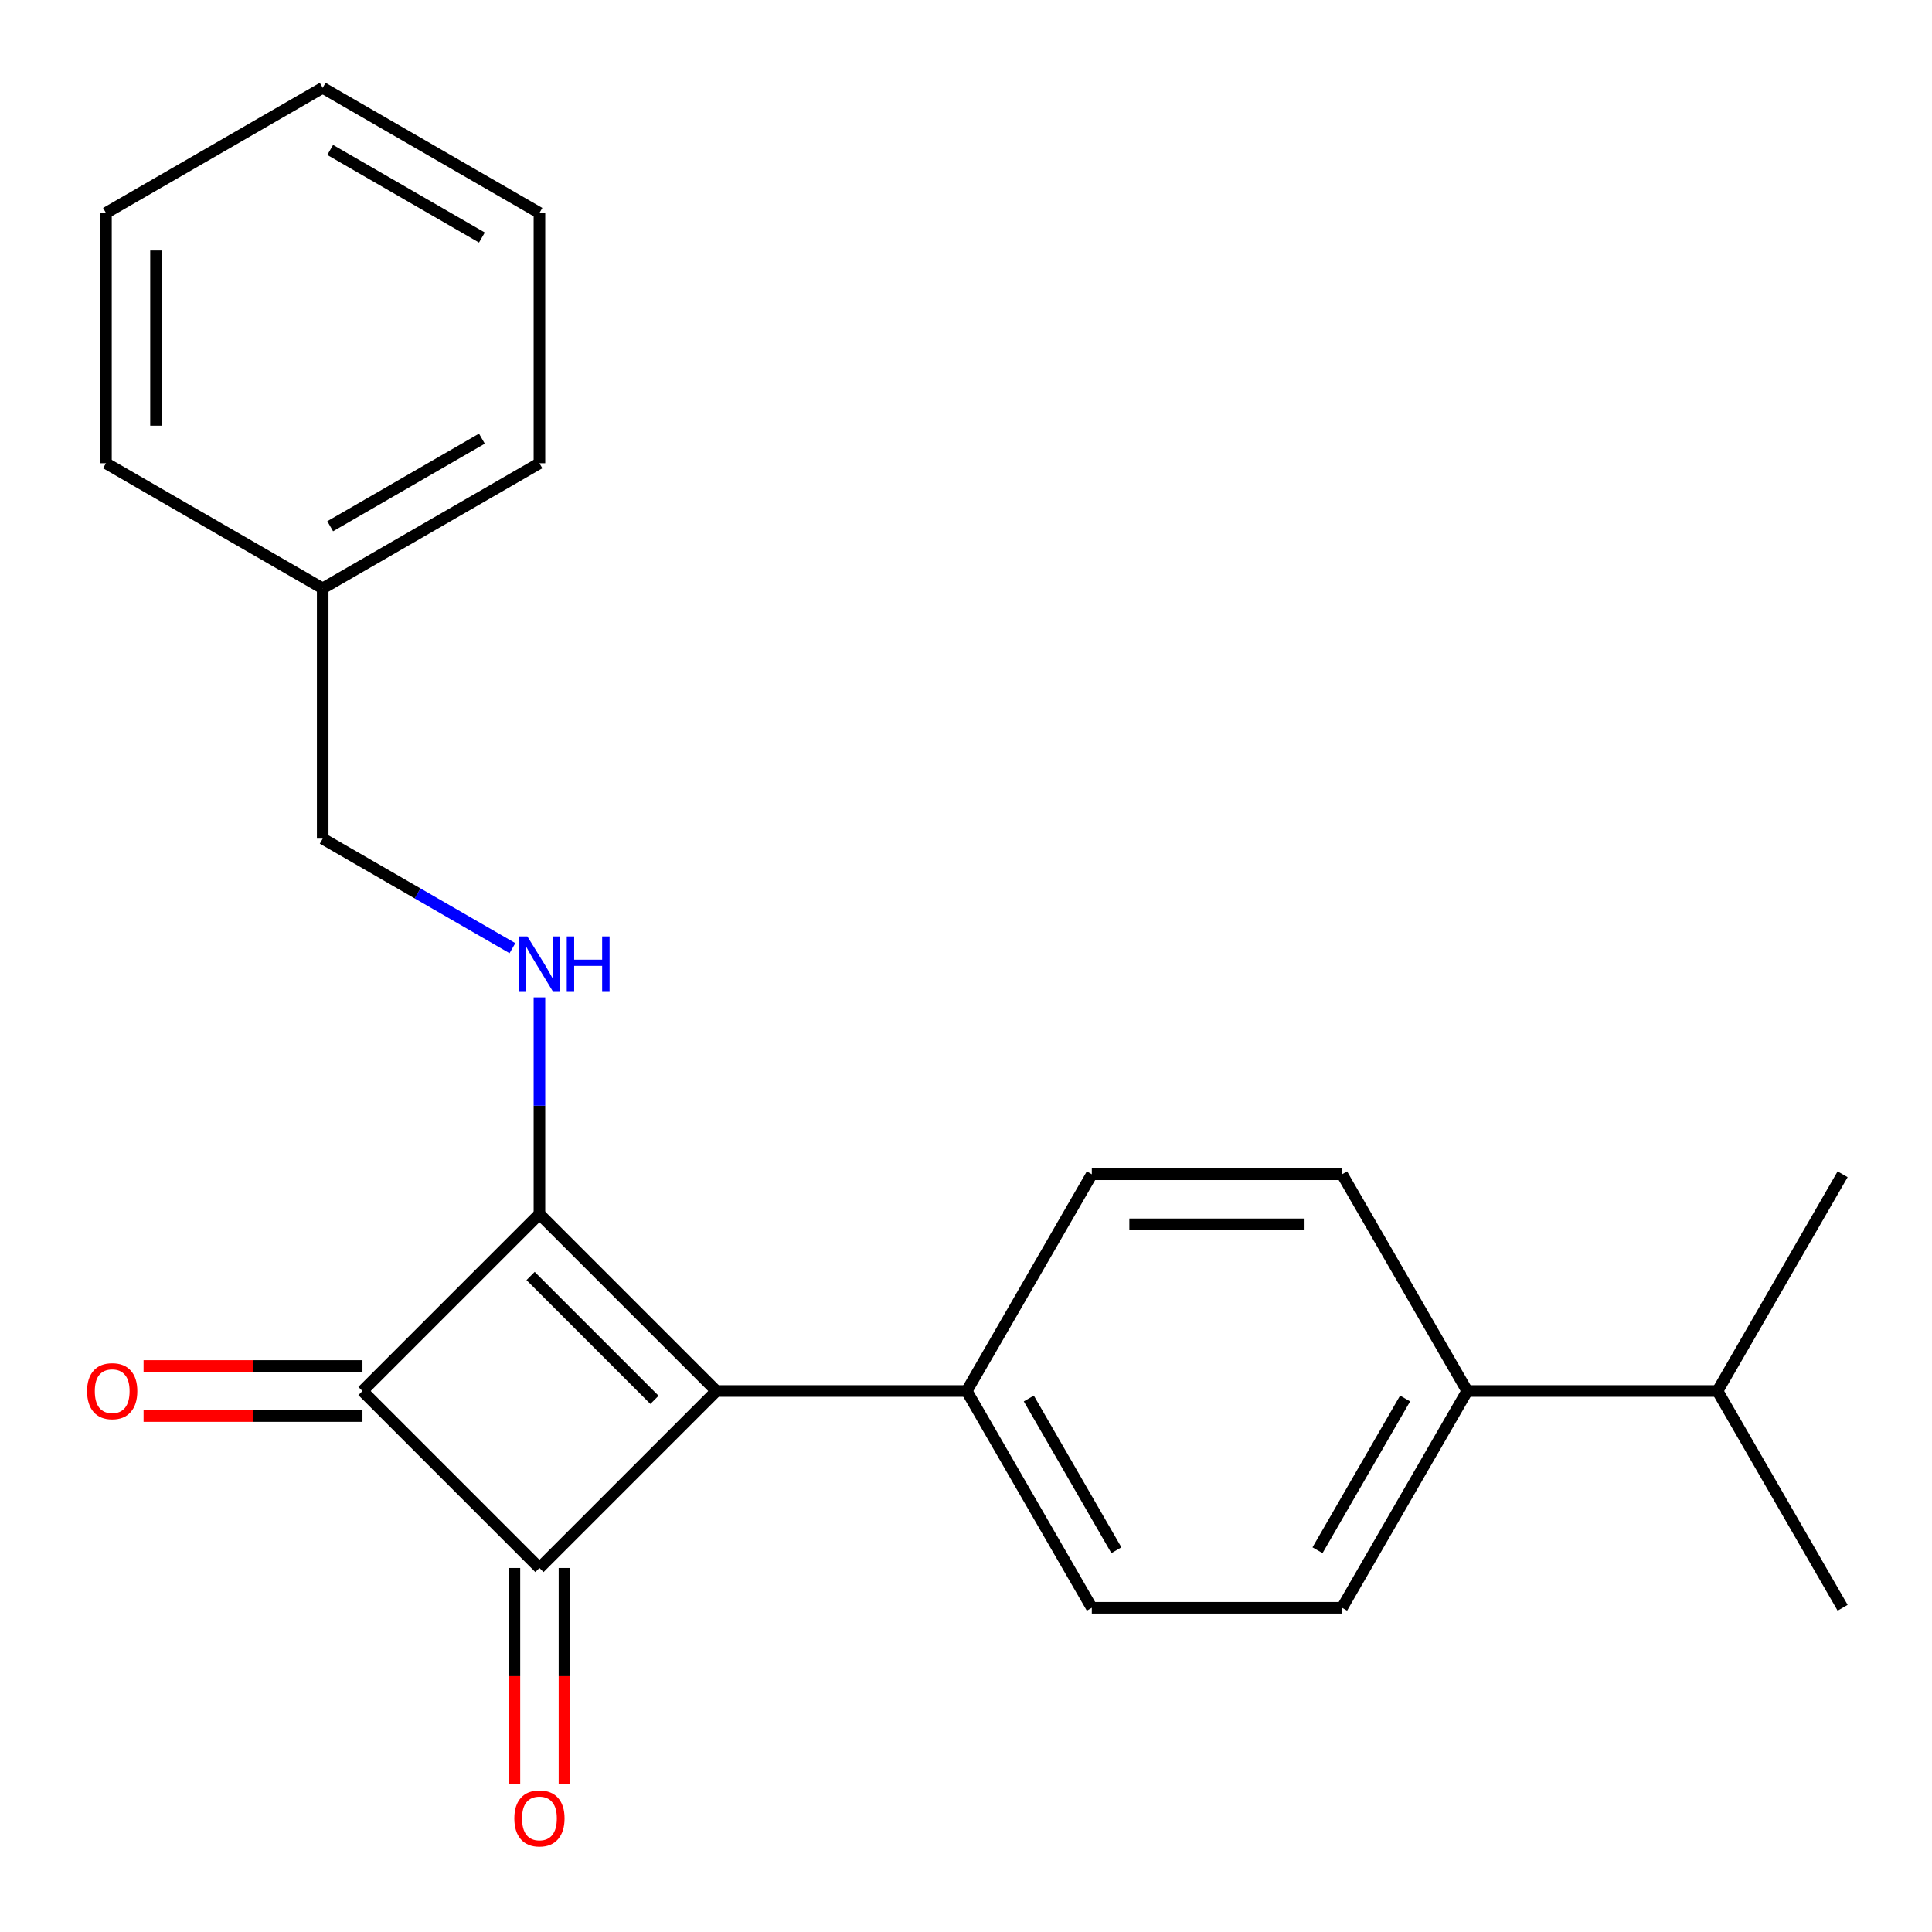 <?xml version='1.0' encoding='iso-8859-1'?>
<svg version='1.1' baseProfile='full'
              xmlns='http://www.w3.org/2000/svg'
                      xmlns:rdkit='http://www.rdkit.org/xml'
                      xmlns:xlink='http://www.w3.org/1999/xlink'
                  xml:space='preserve'
width='1000px' height='1000px' viewBox='0 0 1000 1000'>
<!-- END OF HEADER -->
<rect style='opacity:1.0;fill:#FFFFFF;stroke:none' width='1000' height='1000' x='0' y='0'> </rect>
<path class='bond-0' d='M 279.211,628.39 L 370.811,719.989' style='fill:none;fill-rule:evenodd;stroke:#000000;stroke-width:6px;stroke-linecap:butt;stroke-linejoin:miter;stroke-opacity:1' />
<path class='bond-0' d='M 274.631,660.449 L 338.751,724.569' style='fill:none;fill-rule:evenodd;stroke:#000000;stroke-width:6px;stroke-linecap:butt;stroke-linejoin:miter;stroke-opacity:1' />
<path class='bond-2' d='M 279.211,628.39 L 187.612,719.989' style='fill:none;fill-rule:evenodd;stroke:#000000;stroke-width:6px;stroke-linecap:butt;stroke-linejoin:miter;stroke-opacity:1' />
<path class='bond-3' d='M 279.211,628.39 L 279.211,572.318' style='fill:none;fill-rule:evenodd;stroke:#000000;stroke-width:6px;stroke-linecap:butt;stroke-linejoin:miter;stroke-opacity:1' />
<path class='bond-3' d='M 279.211,572.318 L 279.211,516.247' style='fill:none;fill-rule:evenodd;stroke:#0000FF;stroke-width:6px;stroke-linecap:butt;stroke-linejoin:miter;stroke-opacity:1' />
<path class='bond-4' d='M 370.811,719.989 L 500.352,719.989' style='fill:none;fill-rule:evenodd;stroke:#000000;stroke-width:6px;stroke-linecap:butt;stroke-linejoin:miter;stroke-opacity:1' />
<path class='bond-22' d='M 370.811,719.989 L 279.211,811.588' style='fill:none;fill-rule:evenodd;stroke:#000000;stroke-width:6px;stroke-linecap:butt;stroke-linejoin:miter;stroke-opacity:1' />
<path class='bond-1' d='M 279.211,811.588 L 187.612,719.989' style='fill:none;fill-rule:evenodd;stroke:#000000;stroke-width:6px;stroke-linecap:butt;stroke-linejoin:miter;stroke-opacity:1' />
<path class='bond-5' d='M 266.257,811.588 L 266.257,867.58' style='fill:none;fill-rule:evenodd;stroke:#000000;stroke-width:6px;stroke-linecap:butt;stroke-linejoin:miter;stroke-opacity:1' />
<path class='bond-5' d='M 266.257,867.58 L 266.257,923.571' style='fill:none;fill-rule:evenodd;stroke:#FF0000;stroke-width:6px;stroke-linecap:butt;stroke-linejoin:miter;stroke-opacity:1' />
<path class='bond-5' d='M 292.165,811.588 L 292.165,867.58' style='fill:none;fill-rule:evenodd;stroke:#000000;stroke-width:6px;stroke-linecap:butt;stroke-linejoin:miter;stroke-opacity:1' />
<path class='bond-5' d='M 292.165,867.58 L 292.165,923.571' style='fill:none;fill-rule:evenodd;stroke:#FF0000;stroke-width:6px;stroke-linecap:butt;stroke-linejoin:miter;stroke-opacity:1' />
<path class='bond-6' d='M 187.612,707.035 L 130.96,707.035' style='fill:none;fill-rule:evenodd;stroke:#000000;stroke-width:6px;stroke-linecap:butt;stroke-linejoin:miter;stroke-opacity:1' />
<path class='bond-6' d='M 130.96,707.035 L 74.309,707.035' style='fill:none;fill-rule:evenodd;stroke:#FF0000;stroke-width:6px;stroke-linecap:butt;stroke-linejoin:miter;stroke-opacity:1' />
<path class='bond-6' d='M 187.612,732.943 L 130.96,732.943' style='fill:none;fill-rule:evenodd;stroke:#000000;stroke-width:6px;stroke-linecap:butt;stroke-linejoin:miter;stroke-opacity:1' />
<path class='bond-6' d='M 130.96,732.943 L 74.309,732.943' style='fill:none;fill-rule:evenodd;stroke:#FF0000;stroke-width:6px;stroke-linecap:butt;stroke-linejoin:miter;stroke-opacity:1' />
<path class='bond-12' d='M 265.233,490.778 L 216.129,462.428' style='fill:none;fill-rule:evenodd;stroke:#0000FF;stroke-width:6px;stroke-linecap:butt;stroke-linejoin:miter;stroke-opacity:1' />
<path class='bond-12' d='M 216.129,462.428 L 167.025,434.078' style='fill:none;fill-rule:evenodd;stroke:#000000;stroke-width:6px;stroke-linecap:butt;stroke-linejoin:miter;stroke-opacity:1' />
<path class='bond-8' d='M 500.352,719.989 L 565.122,607.803' style='fill:none;fill-rule:evenodd;stroke:#000000;stroke-width:6px;stroke-linecap:butt;stroke-linejoin:miter;stroke-opacity:1' />
<path class='bond-9' d='M 500.352,719.989 L 565.122,832.175' style='fill:none;fill-rule:evenodd;stroke:#000000;stroke-width:6px;stroke-linecap:butt;stroke-linejoin:miter;stroke-opacity:1' />
<path class='bond-9' d='M 532.504,723.863 L 577.844,802.393' style='fill:none;fill-rule:evenodd;stroke:#000000;stroke-width:6px;stroke-linecap:butt;stroke-linejoin:miter;stroke-opacity:1' />
<path class='bond-7' d='M 759.434,719.989 L 694.663,832.175' style='fill:none;fill-rule:evenodd;stroke:#000000;stroke-width:6px;stroke-linecap:butt;stroke-linejoin:miter;stroke-opacity:1' />
<path class='bond-7' d='M 727.281,723.863 L 681.942,802.393' style='fill:none;fill-rule:evenodd;stroke:#000000;stroke-width:6px;stroke-linecap:butt;stroke-linejoin:miter;stroke-opacity:1' />
<path class='bond-13' d='M 759.434,719.989 L 888.975,719.989' style='fill:none;fill-rule:evenodd;stroke:#000000;stroke-width:6px;stroke-linecap:butt;stroke-linejoin:miter;stroke-opacity:1' />
<path class='bond-23' d='M 759.434,719.989 L 694.663,607.803' style='fill:none;fill-rule:evenodd;stroke:#000000;stroke-width:6px;stroke-linecap:butt;stroke-linejoin:miter;stroke-opacity:1' />
<path class='bond-10' d='M 565.122,607.803 L 694.663,607.803' style='fill:none;fill-rule:evenodd;stroke:#000000;stroke-width:6px;stroke-linecap:butt;stroke-linejoin:miter;stroke-opacity:1' />
<path class='bond-10' d='M 584.553,633.711 L 675.232,633.711' style='fill:none;fill-rule:evenodd;stroke:#000000;stroke-width:6px;stroke-linecap:butt;stroke-linejoin:miter;stroke-opacity:1' />
<path class='bond-11' d='M 565.122,832.175 L 694.663,832.175' style='fill:none;fill-rule:evenodd;stroke:#000000;stroke-width:6px;stroke-linecap:butt;stroke-linejoin:miter;stroke-opacity:1' />
<path class='bond-14' d='M 167.025,434.078 L 167.025,304.537' style='fill:none;fill-rule:evenodd;stroke:#000000;stroke-width:6px;stroke-linecap:butt;stroke-linejoin:miter;stroke-opacity:1' />
<path class='bond-15' d='M 888.975,719.989 L 953.746,832.175' style='fill:none;fill-rule:evenodd;stroke:#000000;stroke-width:6px;stroke-linecap:butt;stroke-linejoin:miter;stroke-opacity:1' />
<path class='bond-16' d='M 888.975,719.989 L 953.746,607.803' style='fill:none;fill-rule:evenodd;stroke:#000000;stroke-width:6px;stroke-linecap:butt;stroke-linejoin:miter;stroke-opacity:1' />
<path class='bond-17' d='M 167.025,304.537 L 279.211,239.766' style='fill:none;fill-rule:evenodd;stroke:#000000;stroke-width:6px;stroke-linecap:butt;stroke-linejoin:miter;stroke-opacity:1' />
<path class='bond-17' d='M 170.899,272.384 L 249.429,227.045' style='fill:none;fill-rule:evenodd;stroke:#000000;stroke-width:6px;stroke-linecap:butt;stroke-linejoin:miter;stroke-opacity:1' />
<path class='bond-18' d='M 167.025,304.537 L 54.839,239.766' style='fill:none;fill-rule:evenodd;stroke:#000000;stroke-width:6px;stroke-linecap:butt;stroke-linejoin:miter;stroke-opacity:1' />
<path class='bond-19' d='M 279.211,239.766 L 279.211,110.225' style='fill:none;fill-rule:evenodd;stroke:#000000;stroke-width:6px;stroke-linecap:butt;stroke-linejoin:miter;stroke-opacity:1' />
<path class='bond-20' d='M 54.839,239.766 L 54.839,110.225' style='fill:none;fill-rule:evenodd;stroke:#000000;stroke-width:6px;stroke-linecap:butt;stroke-linejoin:miter;stroke-opacity:1' />
<path class='bond-20' d='M 80.748,220.335 L 80.748,129.656' style='fill:none;fill-rule:evenodd;stroke:#000000;stroke-width:6px;stroke-linecap:butt;stroke-linejoin:miter;stroke-opacity:1' />
<path class='bond-24' d='M 279.211,110.225 L 167.025,45.455' style='fill:none;fill-rule:evenodd;stroke:#000000;stroke-width:6px;stroke-linecap:butt;stroke-linejoin:miter;stroke-opacity:1' />
<path class='bond-24' d='M 249.429,122.947 L 170.899,77.607' style='fill:none;fill-rule:evenodd;stroke:#000000;stroke-width:6px;stroke-linecap:butt;stroke-linejoin:miter;stroke-opacity:1' />
<path class='bond-21' d='M 54.839,110.225 L 167.025,45.455' style='fill:none;fill-rule:evenodd;stroke:#000000;stroke-width:6px;stroke-linecap:butt;stroke-linejoin:miter;stroke-opacity:1' />
<path  class='atom-4' d='M 272.951 484.688
L 282.231 499.688
Q 283.151 501.168, 284.631 503.848
Q 286.111 506.528, 286.191 506.688
L 286.191 484.688
L 289.951 484.688
L 289.951 513.008
L 286.071 513.008
L 276.111 496.608
Q 274.951 494.688, 273.711 492.488
Q 272.511 490.288, 272.151 489.608
L 272.151 513.008
L 268.471 513.008
L 268.471 484.688
L 272.951 484.688
' fill='#0000FF'/>
<path  class='atom-4' d='M 293.351 484.688
L 297.191 484.688
L 297.191 496.728
L 311.671 496.728
L 311.671 484.688
L 315.511 484.688
L 315.511 513.008
L 311.671 513.008
L 311.671 499.928
L 297.191 499.928
L 297.191 513.008
L 293.351 513.008
L 293.351 484.688
' fill='#0000FF'/>
<path  class='atom-6' d='M 266.211 941.209
Q 266.211 934.409, 269.571 930.609
Q 272.931 926.809, 279.211 926.809
Q 285.491 926.809, 288.851 930.609
Q 292.211 934.409, 292.211 941.209
Q 292.211 948.089, 288.811 952.009
Q 285.411 955.889, 279.211 955.889
Q 272.971 955.889, 269.571 952.009
Q 266.211 948.129, 266.211 941.209
M 279.211 952.689
Q 283.531 952.689, 285.851 949.809
Q 288.211 946.889, 288.211 941.209
Q 288.211 935.649, 285.851 932.849
Q 283.531 930.009, 279.211 930.009
Q 274.891 930.009, 272.531 932.809
Q 270.211 935.609, 270.211 941.209
Q 270.211 946.929, 272.531 949.809
Q 274.891 952.689, 279.211 952.689
' fill='#FF0000'/>
<path  class='atom-7' d='M 45.071 720.069
Q 45.071 713.269, 48.431 709.469
Q 51.791 705.669, 58.071 705.669
Q 64.351 705.669, 67.711 709.469
Q 71.071 713.269, 71.071 720.069
Q 71.071 726.949, 67.671 730.869
Q 64.271 734.749, 58.071 734.749
Q 51.831 734.749, 48.431 730.869
Q 45.071 726.989, 45.071 720.069
M 58.071 731.549
Q 62.391 731.549, 64.711 728.669
Q 67.071 725.749, 67.071 720.069
Q 67.071 714.509, 64.711 711.709
Q 62.391 708.869, 58.071 708.869
Q 53.751 708.869, 51.391 711.669
Q 49.071 714.469, 49.071 720.069
Q 49.071 725.789, 51.391 728.669
Q 53.751 731.549, 58.071 731.549
' fill='#FF0000'/>
</svg>
